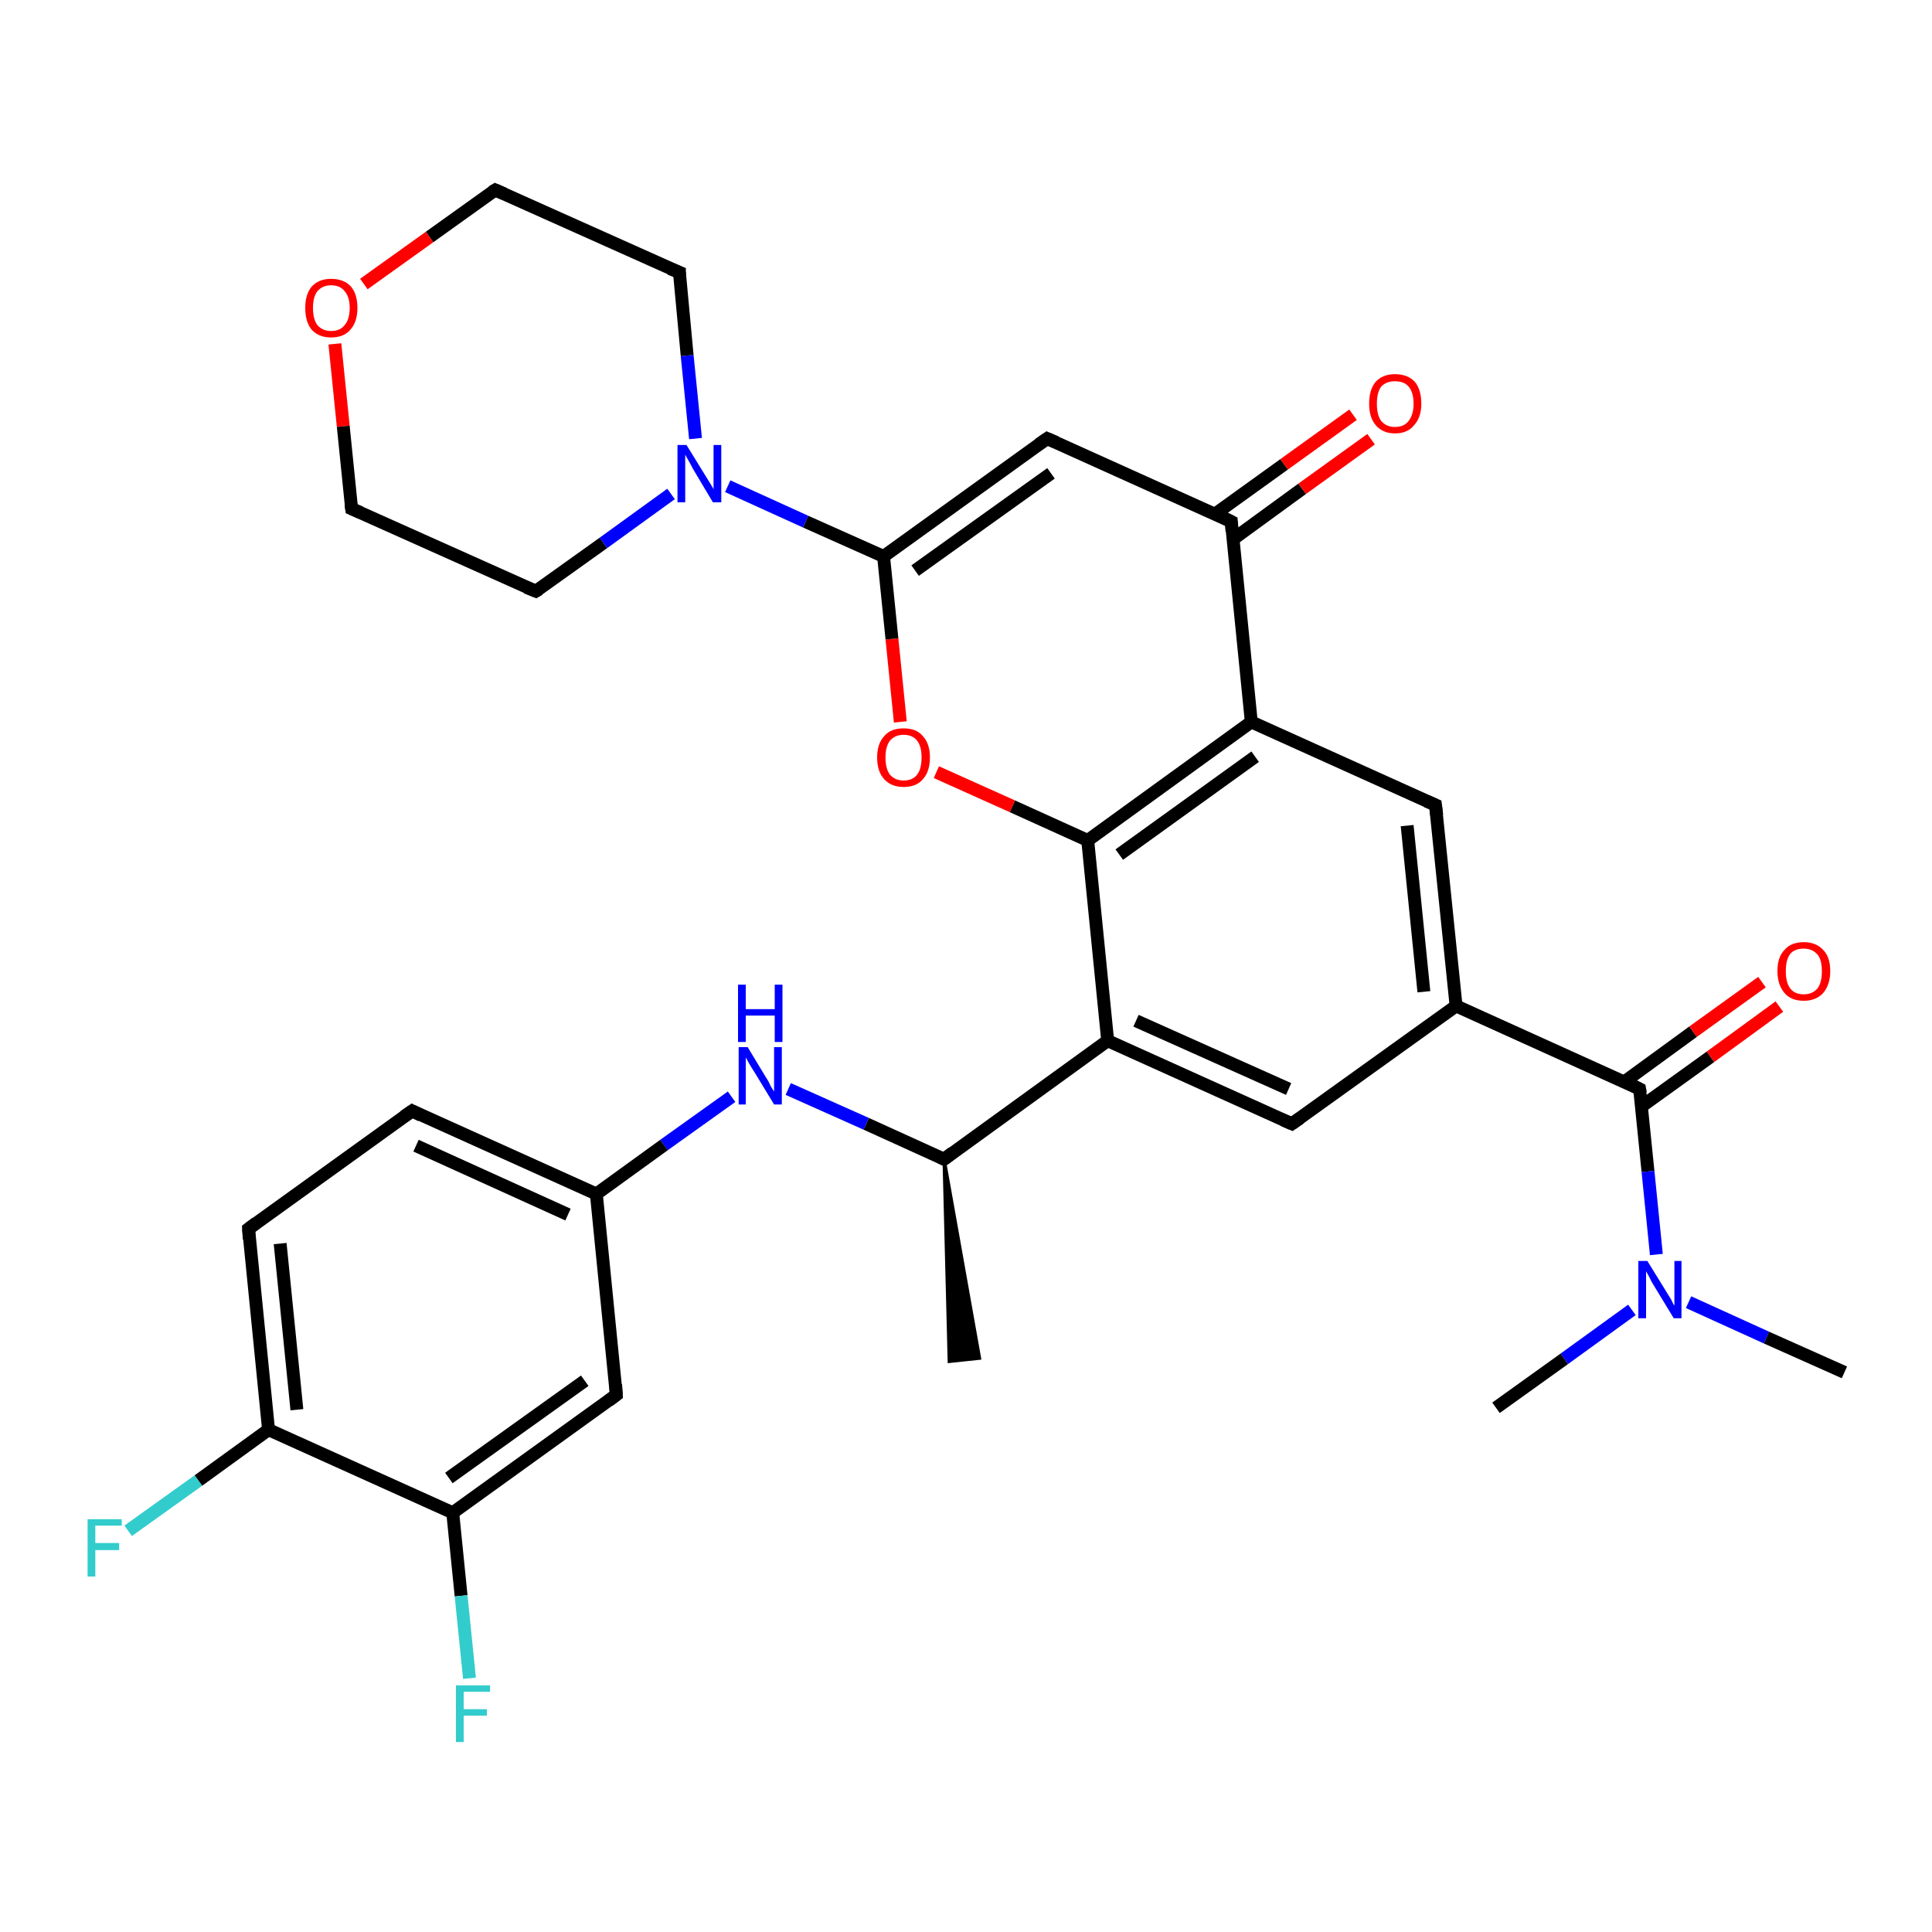 <?xml version='1.0' encoding='iso-8859-1'?>
<svg version='1.1' baseProfile='full'
              xmlns='http://www.w3.org/2000/svg'
                      xmlns:rdkit='http://www.rdkit.org/xml'
                      xmlns:xlink='http://www.w3.org/1999/xlink'
                  xml:space='preserve'
width='300px' height='300px' viewBox='0 0 300 300'>
<!-- END OF HEADER -->
<rect style='opacity:1.0;fill:#FFFFFF;stroke:none' width='300.0' height='300.0' x='0.0' y='0.0'> </rect>
<path class='bond-0 atom-1 atom-0' d='M 146.6,180.0 L 152.1,210.9 L 147.4,211.4 Z' style='fill:#000000;fill-rule:evenodd;fill-opacity:1;stroke:#000000;stroke-width:0.5px;stroke-linecap:butt;stroke-linejoin:miter;stroke-opacity:1;' />
<path class='bond-1 atom-1 atom-2' d='M 146.6,180.0 L 134.5,174.5' style='fill:none;fill-rule:evenodd;stroke:#000000;stroke-width:2.0px;stroke-linecap:butt;stroke-linejoin:miter;stroke-opacity:1' />
<path class='bond-1 atom-1 atom-2' d='M 134.5,174.5 L 122.4,169.1' style='fill:none;fill-rule:evenodd;stroke:#0000FF;stroke-width:2.0px;stroke-linecap:butt;stroke-linejoin:miter;stroke-opacity:1' />
<path class='bond-2 atom-2 atom-3' d='M 113.6,170.3 L 103.1,177.8' style='fill:none;fill-rule:evenodd;stroke:#0000FF;stroke-width:2.0px;stroke-linecap:butt;stroke-linejoin:miter;stroke-opacity:1' />
<path class='bond-2 atom-2 atom-3' d='M 103.1,177.8 L 92.6,185.4' style='fill:none;fill-rule:evenodd;stroke:#000000;stroke-width:2.0px;stroke-linecap:butt;stroke-linejoin:miter;stroke-opacity:1' />
<path class='bond-3 atom-3 atom-4' d='M 92.6,185.4 L 64.0,172.5' style='fill:none;fill-rule:evenodd;stroke:#000000;stroke-width:2.0px;stroke-linecap:butt;stroke-linejoin:miter;stroke-opacity:1' />
<path class='bond-3 atom-3 atom-4' d='M 88.2,188.6 L 64.6,177.9' style='fill:none;fill-rule:evenodd;stroke:#000000;stroke-width:2.0px;stroke-linecap:butt;stroke-linejoin:miter;stroke-opacity:1' />
<path class='bond-4 atom-4 atom-5' d='M 64.0,172.5 L 38.6,190.8' style='fill:none;fill-rule:evenodd;stroke:#000000;stroke-width:2.0px;stroke-linecap:butt;stroke-linejoin:miter;stroke-opacity:1' />
<path class='bond-5 atom-5 atom-6' d='M 38.6,190.8 L 41.7,222.0' style='fill:none;fill-rule:evenodd;stroke:#000000;stroke-width:2.0px;stroke-linecap:butt;stroke-linejoin:miter;stroke-opacity:1' />
<path class='bond-5 atom-5 atom-6' d='M 43.5,193.1 L 46.1,218.9' style='fill:none;fill-rule:evenodd;stroke:#000000;stroke-width:2.0px;stroke-linecap:butt;stroke-linejoin:miter;stroke-opacity:1' />
<path class='bond-6 atom-6 atom-7' d='M 41.7,222.0 L 30.8,229.9' style='fill:none;fill-rule:evenodd;stroke:#000000;stroke-width:2.0px;stroke-linecap:butt;stroke-linejoin:miter;stroke-opacity:1' />
<path class='bond-6 atom-6 atom-7' d='M 30.8,229.9 L 19.9,237.7' style='fill:none;fill-rule:evenodd;stroke:#33CCCC;stroke-width:2.0px;stroke-linecap:butt;stroke-linejoin:miter;stroke-opacity:1' />
<path class='bond-7 atom-6 atom-8' d='M 41.7,222.0 L 70.3,234.9' style='fill:none;fill-rule:evenodd;stroke:#000000;stroke-width:2.0px;stroke-linecap:butt;stroke-linejoin:miter;stroke-opacity:1' />
<path class='bond-8 atom-8 atom-9' d='M 70.3,234.9 L 71.6,247.8' style='fill:none;fill-rule:evenodd;stroke:#000000;stroke-width:2.0px;stroke-linecap:butt;stroke-linejoin:miter;stroke-opacity:1' />
<path class='bond-8 atom-8 atom-9' d='M 71.6,247.8 L 72.9,260.6' style='fill:none;fill-rule:evenodd;stroke:#33CCCC;stroke-width:2.0px;stroke-linecap:butt;stroke-linejoin:miter;stroke-opacity:1' />
<path class='bond-9 atom-8 atom-10' d='M 70.3,234.9 L 95.7,216.6' style='fill:none;fill-rule:evenodd;stroke:#000000;stroke-width:2.0px;stroke-linecap:butt;stroke-linejoin:miter;stroke-opacity:1' />
<path class='bond-9 atom-8 atom-10' d='M 69.7,229.5 L 90.8,214.4' style='fill:none;fill-rule:evenodd;stroke:#000000;stroke-width:2.0px;stroke-linecap:butt;stroke-linejoin:miter;stroke-opacity:1' />
<path class='bond-10 atom-1 atom-11' d='M 146.6,180.0 L 172.0,161.6' style='fill:none;fill-rule:evenodd;stroke:#000000;stroke-width:2.0px;stroke-linecap:butt;stroke-linejoin:miter;stroke-opacity:1' />
<path class='bond-11 atom-11 atom-12' d='M 172.0,161.6 L 200.6,174.5' style='fill:none;fill-rule:evenodd;stroke:#000000;stroke-width:2.0px;stroke-linecap:butt;stroke-linejoin:miter;stroke-opacity:1' />
<path class='bond-11 atom-11 atom-12' d='M 176.4,158.5 L 200.1,169.1' style='fill:none;fill-rule:evenodd;stroke:#000000;stroke-width:2.0px;stroke-linecap:butt;stroke-linejoin:miter;stroke-opacity:1' />
<path class='bond-12 atom-12 atom-13' d='M 200.6,174.5 L 226.1,156.2' style='fill:none;fill-rule:evenodd;stroke:#000000;stroke-width:2.0px;stroke-linecap:butt;stroke-linejoin:miter;stroke-opacity:1' />
<path class='bond-13 atom-13 atom-14' d='M 226.1,156.2 L 222.9,125.0' style='fill:none;fill-rule:evenodd;stroke:#000000;stroke-width:2.0px;stroke-linecap:butt;stroke-linejoin:miter;stroke-opacity:1' />
<path class='bond-13 atom-13 atom-14' d='M 221.1,154.0 L 218.5,128.2' style='fill:none;fill-rule:evenodd;stroke:#000000;stroke-width:2.0px;stroke-linecap:butt;stroke-linejoin:miter;stroke-opacity:1' />
<path class='bond-14 atom-14 atom-15' d='M 222.9,125.0 L 194.3,112.1' style='fill:none;fill-rule:evenodd;stroke:#000000;stroke-width:2.0px;stroke-linecap:butt;stroke-linejoin:miter;stroke-opacity:1' />
<path class='bond-15 atom-15 atom-16' d='M 194.3,112.1 L 168.9,130.5' style='fill:none;fill-rule:evenodd;stroke:#000000;stroke-width:2.0px;stroke-linecap:butt;stroke-linejoin:miter;stroke-opacity:1' />
<path class='bond-15 atom-15 atom-16' d='M 194.9,117.5 L 173.8,132.7' style='fill:none;fill-rule:evenodd;stroke:#000000;stroke-width:2.0px;stroke-linecap:butt;stroke-linejoin:miter;stroke-opacity:1' />
<path class='bond-16 atom-16 atom-17' d='M 168.9,130.5 L 157.2,125.2' style='fill:none;fill-rule:evenodd;stroke:#000000;stroke-width:2.0px;stroke-linecap:butt;stroke-linejoin:miter;stroke-opacity:1' />
<path class='bond-16 atom-16 atom-17' d='M 157.2,125.2 L 145.4,119.9' style='fill:none;fill-rule:evenodd;stroke:#FF0000;stroke-width:2.0px;stroke-linecap:butt;stroke-linejoin:miter;stroke-opacity:1' />
<path class='bond-17 atom-17 atom-18' d='M 139.8,112.1 L 138.5,99.2' style='fill:none;fill-rule:evenodd;stroke:#FF0000;stroke-width:2.0px;stroke-linecap:butt;stroke-linejoin:miter;stroke-opacity:1' />
<path class='bond-17 atom-17 atom-18' d='M 138.5,99.2 L 137.2,86.4' style='fill:none;fill-rule:evenodd;stroke:#000000;stroke-width:2.0px;stroke-linecap:butt;stroke-linejoin:miter;stroke-opacity:1' />
<path class='bond-18 atom-18 atom-19' d='M 137.2,86.4 L 162.6,68.1' style='fill:none;fill-rule:evenodd;stroke:#000000;stroke-width:2.0px;stroke-linecap:butt;stroke-linejoin:miter;stroke-opacity:1' />
<path class='bond-18 atom-18 atom-19' d='M 142.1,88.6 L 163.2,73.5' style='fill:none;fill-rule:evenodd;stroke:#000000;stroke-width:2.0px;stroke-linecap:butt;stroke-linejoin:miter;stroke-opacity:1' />
<path class='bond-19 atom-19 atom-20' d='M 162.6,68.1 L 191.2,81.0' style='fill:none;fill-rule:evenodd;stroke:#000000;stroke-width:2.0px;stroke-linecap:butt;stroke-linejoin:miter;stroke-opacity:1' />
<path class='bond-20 atom-20 atom-21' d='M 191.5,83.7 L 202.2,75.9' style='fill:none;fill-rule:evenodd;stroke:#000000;stroke-width:2.0px;stroke-linecap:butt;stroke-linejoin:miter;stroke-opacity:1' />
<path class='bond-20 atom-20 atom-21' d='M 202.2,75.9 L 212.9,68.2' style='fill:none;fill-rule:evenodd;stroke:#FF0000;stroke-width:2.0px;stroke-linecap:butt;stroke-linejoin:miter;stroke-opacity:1' />
<path class='bond-20 atom-20 atom-21' d='M 188.7,79.8 L 199.4,72.1' style='fill:none;fill-rule:evenodd;stroke:#000000;stroke-width:2.0px;stroke-linecap:butt;stroke-linejoin:miter;stroke-opacity:1' />
<path class='bond-20 atom-20 atom-21' d='M 199.4,72.1 L 210.1,64.4' style='fill:none;fill-rule:evenodd;stroke:#FF0000;stroke-width:2.0px;stroke-linecap:butt;stroke-linejoin:miter;stroke-opacity:1' />
<path class='bond-21 atom-18 atom-22' d='M 137.2,86.4 L 125.1,81.0' style='fill:none;fill-rule:evenodd;stroke:#000000;stroke-width:2.0px;stroke-linecap:butt;stroke-linejoin:miter;stroke-opacity:1' />
<path class='bond-21 atom-18 atom-22' d='M 125.1,81.0 L 113.0,75.5' style='fill:none;fill-rule:evenodd;stroke:#0000FF;stroke-width:2.0px;stroke-linecap:butt;stroke-linejoin:miter;stroke-opacity:1' />
<path class='bond-22 atom-22 atom-23' d='M 108.0,68.1 L 106.7,55.2' style='fill:none;fill-rule:evenodd;stroke:#0000FF;stroke-width:2.0px;stroke-linecap:butt;stroke-linejoin:miter;stroke-opacity:1' />
<path class='bond-22 atom-22 atom-23' d='M 106.7,55.2 L 105.5,42.3' style='fill:none;fill-rule:evenodd;stroke:#000000;stroke-width:2.0px;stroke-linecap:butt;stroke-linejoin:miter;stroke-opacity:1' />
<path class='bond-23 atom-23 atom-24' d='M 105.5,42.3 L 76.9,29.5' style='fill:none;fill-rule:evenodd;stroke:#000000;stroke-width:2.0px;stroke-linecap:butt;stroke-linejoin:miter;stroke-opacity:1' />
<path class='bond-24 atom-24 atom-25' d='M 76.9,29.5 L 66.7,36.8' style='fill:none;fill-rule:evenodd;stroke:#000000;stroke-width:2.0px;stroke-linecap:butt;stroke-linejoin:miter;stroke-opacity:1' />
<path class='bond-24 atom-24 atom-25' d='M 66.7,36.8 L 56.5,44.1' style='fill:none;fill-rule:evenodd;stroke:#FF0000;stroke-width:2.0px;stroke-linecap:butt;stroke-linejoin:miter;stroke-opacity:1' />
<path class='bond-25 atom-25 atom-26' d='M 52.0,53.4 L 53.3,66.2' style='fill:none;fill-rule:evenodd;stroke:#FF0000;stroke-width:2.0px;stroke-linecap:butt;stroke-linejoin:miter;stroke-opacity:1' />
<path class='bond-25 atom-25 atom-26' d='M 53.3,66.2 L 54.6,79.0' style='fill:none;fill-rule:evenodd;stroke:#000000;stroke-width:2.0px;stroke-linecap:butt;stroke-linejoin:miter;stroke-opacity:1' />
<path class='bond-26 atom-26 atom-27' d='M 54.6,79.0 L 83.2,91.8' style='fill:none;fill-rule:evenodd;stroke:#000000;stroke-width:2.0px;stroke-linecap:butt;stroke-linejoin:miter;stroke-opacity:1' />
<path class='bond-27 atom-13 atom-28' d='M 226.1,156.2 L 254.6,169.1' style='fill:none;fill-rule:evenodd;stroke:#000000;stroke-width:2.0px;stroke-linecap:butt;stroke-linejoin:miter;stroke-opacity:1' />
<path class='bond-28 atom-28 atom-29' d='M 254.9,171.8 L 265.6,164.1' style='fill:none;fill-rule:evenodd;stroke:#000000;stroke-width:2.0px;stroke-linecap:butt;stroke-linejoin:miter;stroke-opacity:1' />
<path class='bond-28 atom-28 atom-29' d='M 265.6,164.1 L 276.3,156.3' style='fill:none;fill-rule:evenodd;stroke:#FF0000;stroke-width:2.0px;stroke-linecap:butt;stroke-linejoin:miter;stroke-opacity:1' />
<path class='bond-28 atom-28 atom-29' d='M 252.2,168.0 L 262.9,160.2' style='fill:none;fill-rule:evenodd;stroke:#000000;stroke-width:2.0px;stroke-linecap:butt;stroke-linejoin:miter;stroke-opacity:1' />
<path class='bond-28 atom-28 atom-29' d='M 262.9,160.2 L 273.6,152.5' style='fill:none;fill-rule:evenodd;stroke:#FF0000;stroke-width:2.0px;stroke-linecap:butt;stroke-linejoin:miter;stroke-opacity:1' />
<path class='bond-29 atom-28 atom-30' d='M 254.6,169.1 L 255.9,181.9' style='fill:none;fill-rule:evenodd;stroke:#000000;stroke-width:2.0px;stroke-linecap:butt;stroke-linejoin:miter;stroke-opacity:1' />
<path class='bond-29 atom-28 atom-30' d='M 255.9,181.9 L 257.2,194.8' style='fill:none;fill-rule:evenodd;stroke:#0000FF;stroke-width:2.0px;stroke-linecap:butt;stroke-linejoin:miter;stroke-opacity:1' />
<path class='bond-30 atom-30 atom-31' d='M 262.2,202.2 L 274.3,207.7' style='fill:none;fill-rule:evenodd;stroke:#0000FF;stroke-width:2.0px;stroke-linecap:butt;stroke-linejoin:miter;stroke-opacity:1' />
<path class='bond-30 atom-30 atom-31' d='M 274.3,207.7 L 286.4,213.1' style='fill:none;fill-rule:evenodd;stroke:#000000;stroke-width:2.0px;stroke-linecap:butt;stroke-linejoin:miter;stroke-opacity:1' />
<path class='bond-31 atom-30 atom-32' d='M 253.4,203.4 L 242.9,211.0' style='fill:none;fill-rule:evenodd;stroke:#0000FF;stroke-width:2.0px;stroke-linecap:butt;stroke-linejoin:miter;stroke-opacity:1' />
<path class='bond-31 atom-30 atom-32' d='M 242.9,211.0 L 232.3,218.6' style='fill:none;fill-rule:evenodd;stroke:#000000;stroke-width:2.0px;stroke-linecap:butt;stroke-linejoin:miter;stroke-opacity:1' />
<path class='bond-32 atom-10 atom-3' d='M 95.7,216.6 L 92.6,185.4' style='fill:none;fill-rule:evenodd;stroke:#000000;stroke-width:2.0px;stroke-linecap:butt;stroke-linejoin:miter;stroke-opacity:1' />
<path class='bond-33 atom-16 atom-11' d='M 168.9,130.5 L 172.0,161.6' style='fill:none;fill-rule:evenodd;stroke:#000000;stroke-width:2.0px;stroke-linecap:butt;stroke-linejoin:miter;stroke-opacity:1' />
<path class='bond-34 atom-27 atom-22' d='M 83.2,91.8 L 93.7,84.3' style='fill:none;fill-rule:evenodd;stroke:#000000;stroke-width:2.0px;stroke-linecap:butt;stroke-linejoin:miter;stroke-opacity:1' />
<path class='bond-34 atom-27 atom-22' d='M 93.7,84.3 L 104.2,76.7' style='fill:none;fill-rule:evenodd;stroke:#0000FF;stroke-width:2.0px;stroke-linecap:butt;stroke-linejoin:miter;stroke-opacity:1' />
<path class='bond-35 atom-20 atom-15' d='M 191.2,81.0 L 194.3,112.1' style='fill:none;fill-rule:evenodd;stroke:#000000;stroke-width:2.0px;stroke-linecap:butt;stroke-linejoin:miter;stroke-opacity:1' />
<path d='M 146.0,179.7 L 146.6,180.0 L 147.9,179.0' style='fill:none;stroke:#000000;stroke-width:2.0px;stroke-linecap:butt;stroke-linejoin:miter;stroke-opacity:1;' />
<path d='M 65.4,173.2 L 64.0,172.5 L 62.7,173.4' style='fill:none;stroke:#000000;stroke-width:2.0px;stroke-linecap:butt;stroke-linejoin:miter;stroke-opacity:1;' />
<path d='M 39.8,189.9 L 38.6,190.8 L 38.7,192.4' style='fill:none;stroke:#000000;stroke-width:2.0px;stroke-linecap:butt;stroke-linejoin:miter;stroke-opacity:1;' />
<path d='M 94.5,217.5 L 95.7,216.6 L 95.6,215.0' style='fill:none;stroke:#000000;stroke-width:2.0px;stroke-linecap:butt;stroke-linejoin:miter;stroke-opacity:1;' />
<path d='M 199.2,173.9 L 200.6,174.5 L 201.9,173.6' style='fill:none;stroke:#000000;stroke-width:2.0px;stroke-linecap:butt;stroke-linejoin:miter;stroke-opacity:1;' />
<path d='M 223.1,126.6 L 222.9,125.0 L 221.5,124.4' style='fill:none;stroke:#000000;stroke-width:2.0px;stroke-linecap:butt;stroke-linejoin:miter;stroke-opacity:1;' />
<path d='M 161.3,69.0 L 162.6,68.1 L 164.0,68.7' style='fill:none;stroke:#000000;stroke-width:2.0px;stroke-linecap:butt;stroke-linejoin:miter;stroke-opacity:1;' />
<path d='M 189.8,80.3 L 191.2,81.0 L 191.3,82.5' style='fill:none;stroke:#000000;stroke-width:2.0px;stroke-linecap:butt;stroke-linejoin:miter;stroke-opacity:1;' />
<path d='M 105.5,43.0 L 105.5,42.3 L 104.0,41.7' style='fill:none;stroke:#000000;stroke-width:2.0px;stroke-linecap:butt;stroke-linejoin:miter;stroke-opacity:1;' />
<path d='M 78.3,30.1 L 76.9,29.5 L 76.4,29.8' style='fill:none;stroke:#000000;stroke-width:2.0px;stroke-linecap:butt;stroke-linejoin:miter;stroke-opacity:1;' />
<path d='M 54.5,78.3 L 54.6,79.0 L 56.0,79.6' style='fill:none;stroke:#000000;stroke-width:2.0px;stroke-linecap:butt;stroke-linejoin:miter;stroke-opacity:1;' />
<path d='M 81.7,91.2 L 83.2,91.8 L 83.7,91.5' style='fill:none;stroke:#000000;stroke-width:2.0px;stroke-linecap:butt;stroke-linejoin:miter;stroke-opacity:1;' />
<path d='M 253.2,168.4 L 254.6,169.1 L 254.7,169.7' style='fill:none;stroke:#000000;stroke-width:2.0px;stroke-linecap:butt;stroke-linejoin:miter;stroke-opacity:1;' />
<path class='atom-2' d='M 116.1 162.6
L 119.0 167.4
Q 119.3 167.8, 119.7 168.7
Q 120.2 169.5, 120.2 169.5
L 120.2 162.6
L 121.4 162.6
L 121.4 171.5
L 120.2 171.5
L 117.1 166.4
Q 116.7 165.8, 116.3 165.1
Q 115.9 164.4, 115.8 164.2
L 115.8 171.5
L 114.7 171.5
L 114.7 162.6
L 116.1 162.6
' fill='#0000FF'/>
<path class='atom-2' d='M 114.6 152.9
L 115.8 152.9
L 115.8 156.7
L 120.3 156.7
L 120.3 152.9
L 121.5 152.9
L 121.5 161.8
L 120.3 161.8
L 120.3 157.7
L 115.8 157.7
L 115.8 161.8
L 114.6 161.8
L 114.6 152.9
' fill='#0000FF'/>
<path class='atom-7' d='M 13.6 235.9
L 18.9 235.9
L 18.9 236.9
L 14.8 236.9
L 14.8 239.6
L 18.5 239.6
L 18.5 240.7
L 14.8 240.7
L 14.8 244.8
L 13.6 244.8
L 13.6 235.9
' fill='#33CCCC'/>
<path class='atom-9' d='M 70.8 261.7
L 76.1 261.7
L 76.1 262.7
L 72.0 262.7
L 72.0 265.4
L 75.6 265.4
L 75.6 266.4
L 72.0 266.4
L 72.0 270.5
L 70.8 270.5
L 70.8 261.7
' fill='#33CCCC'/>
<path class='atom-17' d='M 136.2 117.6
Q 136.2 115.5, 137.3 114.3
Q 138.3 113.1, 140.3 113.1
Q 142.3 113.1, 143.3 114.3
Q 144.4 115.5, 144.4 117.6
Q 144.4 119.8, 143.3 121.0
Q 142.3 122.2, 140.3 122.2
Q 138.4 122.2, 137.3 121.0
Q 136.2 119.8, 136.2 117.6
M 140.3 121.2
Q 141.7 121.2, 142.4 120.3
Q 143.1 119.4, 143.1 117.6
Q 143.1 115.9, 142.4 115.0
Q 141.7 114.1, 140.3 114.1
Q 139.0 114.1, 138.2 115.0
Q 137.5 115.9, 137.5 117.6
Q 137.5 119.4, 138.2 120.3
Q 139.0 121.2, 140.3 121.2
' fill='#FF0000'/>
<path class='atom-21' d='M 212.6 62.7
Q 212.6 60.5, 213.6 59.3
Q 214.7 58.1, 216.6 58.1
Q 218.6 58.1, 219.7 59.3
Q 220.7 60.5, 220.7 62.7
Q 220.7 64.8, 219.6 66.0
Q 218.6 67.3, 216.6 67.3
Q 214.7 67.3, 213.6 66.0
Q 212.6 64.8, 212.6 62.7
M 216.6 66.3
Q 218.0 66.3, 218.7 65.4
Q 219.5 64.4, 219.5 62.7
Q 219.5 60.9, 218.7 60.0
Q 218.0 59.2, 216.6 59.2
Q 215.3 59.2, 214.5 60.0
Q 213.8 60.9, 213.8 62.7
Q 213.8 64.5, 214.5 65.4
Q 215.3 66.3, 216.6 66.3
' fill='#FF0000'/>
<path class='atom-22' d='M 106.6 69.1
L 109.5 73.8
Q 109.8 74.3, 110.3 75.1
Q 110.8 75.9, 110.8 76.0
L 110.8 69.1
L 112.0 69.1
L 112.0 78.0
L 110.7 78.0
L 107.6 72.8
Q 107.3 72.2, 106.9 71.5
Q 106.5 70.8, 106.4 70.6
L 106.4 78.0
L 105.2 78.0
L 105.2 69.1
L 106.6 69.1
' fill='#0000FF'/>
<path class='atom-25' d='M 47.4 47.8
Q 47.4 45.7, 48.4 44.5
Q 49.5 43.3, 51.4 43.3
Q 53.4 43.3, 54.5 44.5
Q 55.5 45.7, 55.5 47.8
Q 55.5 50.0, 54.4 51.2
Q 53.4 52.4, 51.4 52.4
Q 49.5 52.4, 48.4 51.2
Q 47.4 50.0, 47.4 47.8
M 51.4 51.4
Q 52.8 51.4, 53.5 50.5
Q 54.3 49.6, 54.3 47.8
Q 54.3 46.1, 53.5 45.2
Q 52.8 44.3, 51.4 44.3
Q 50.1 44.3, 49.3 45.2
Q 48.6 46.1, 48.6 47.8
Q 48.6 49.6, 49.3 50.5
Q 50.1 51.4, 51.4 51.4
' fill='#FF0000'/>
<path class='atom-29' d='M 276.0 150.8
Q 276.0 148.6, 277.1 147.5
Q 278.1 146.3, 280.1 146.3
Q 282.0 146.3, 283.1 147.5
Q 284.2 148.6, 284.2 150.8
Q 284.2 152.9, 283.1 154.2
Q 282.0 155.4, 280.1 155.4
Q 278.1 155.4, 277.1 154.2
Q 276.0 152.9, 276.0 150.8
M 280.1 154.4
Q 281.4 154.4, 282.2 153.5
Q 282.9 152.6, 282.9 150.8
Q 282.9 149.0, 282.2 148.2
Q 281.4 147.3, 280.1 147.3
Q 278.7 147.3, 278.0 148.1
Q 277.3 149.0, 277.3 150.8
Q 277.3 152.6, 278.0 153.5
Q 278.7 154.4, 280.1 154.4
' fill='#FF0000'/>
<path class='atom-30' d='M 255.8 195.8
L 258.7 200.5
Q 259.0 201.0, 259.5 201.8
Q 259.9 202.7, 260.0 202.7
L 260.0 195.8
L 261.1 195.8
L 261.1 204.7
L 259.9 204.7
L 256.8 199.6
Q 256.4 199.0, 256.1 198.3
Q 255.7 197.6, 255.6 197.4
L 255.6 204.7
L 254.4 204.7
L 254.4 195.8
L 255.8 195.8
' fill='#0000FF'/>
</svg>
